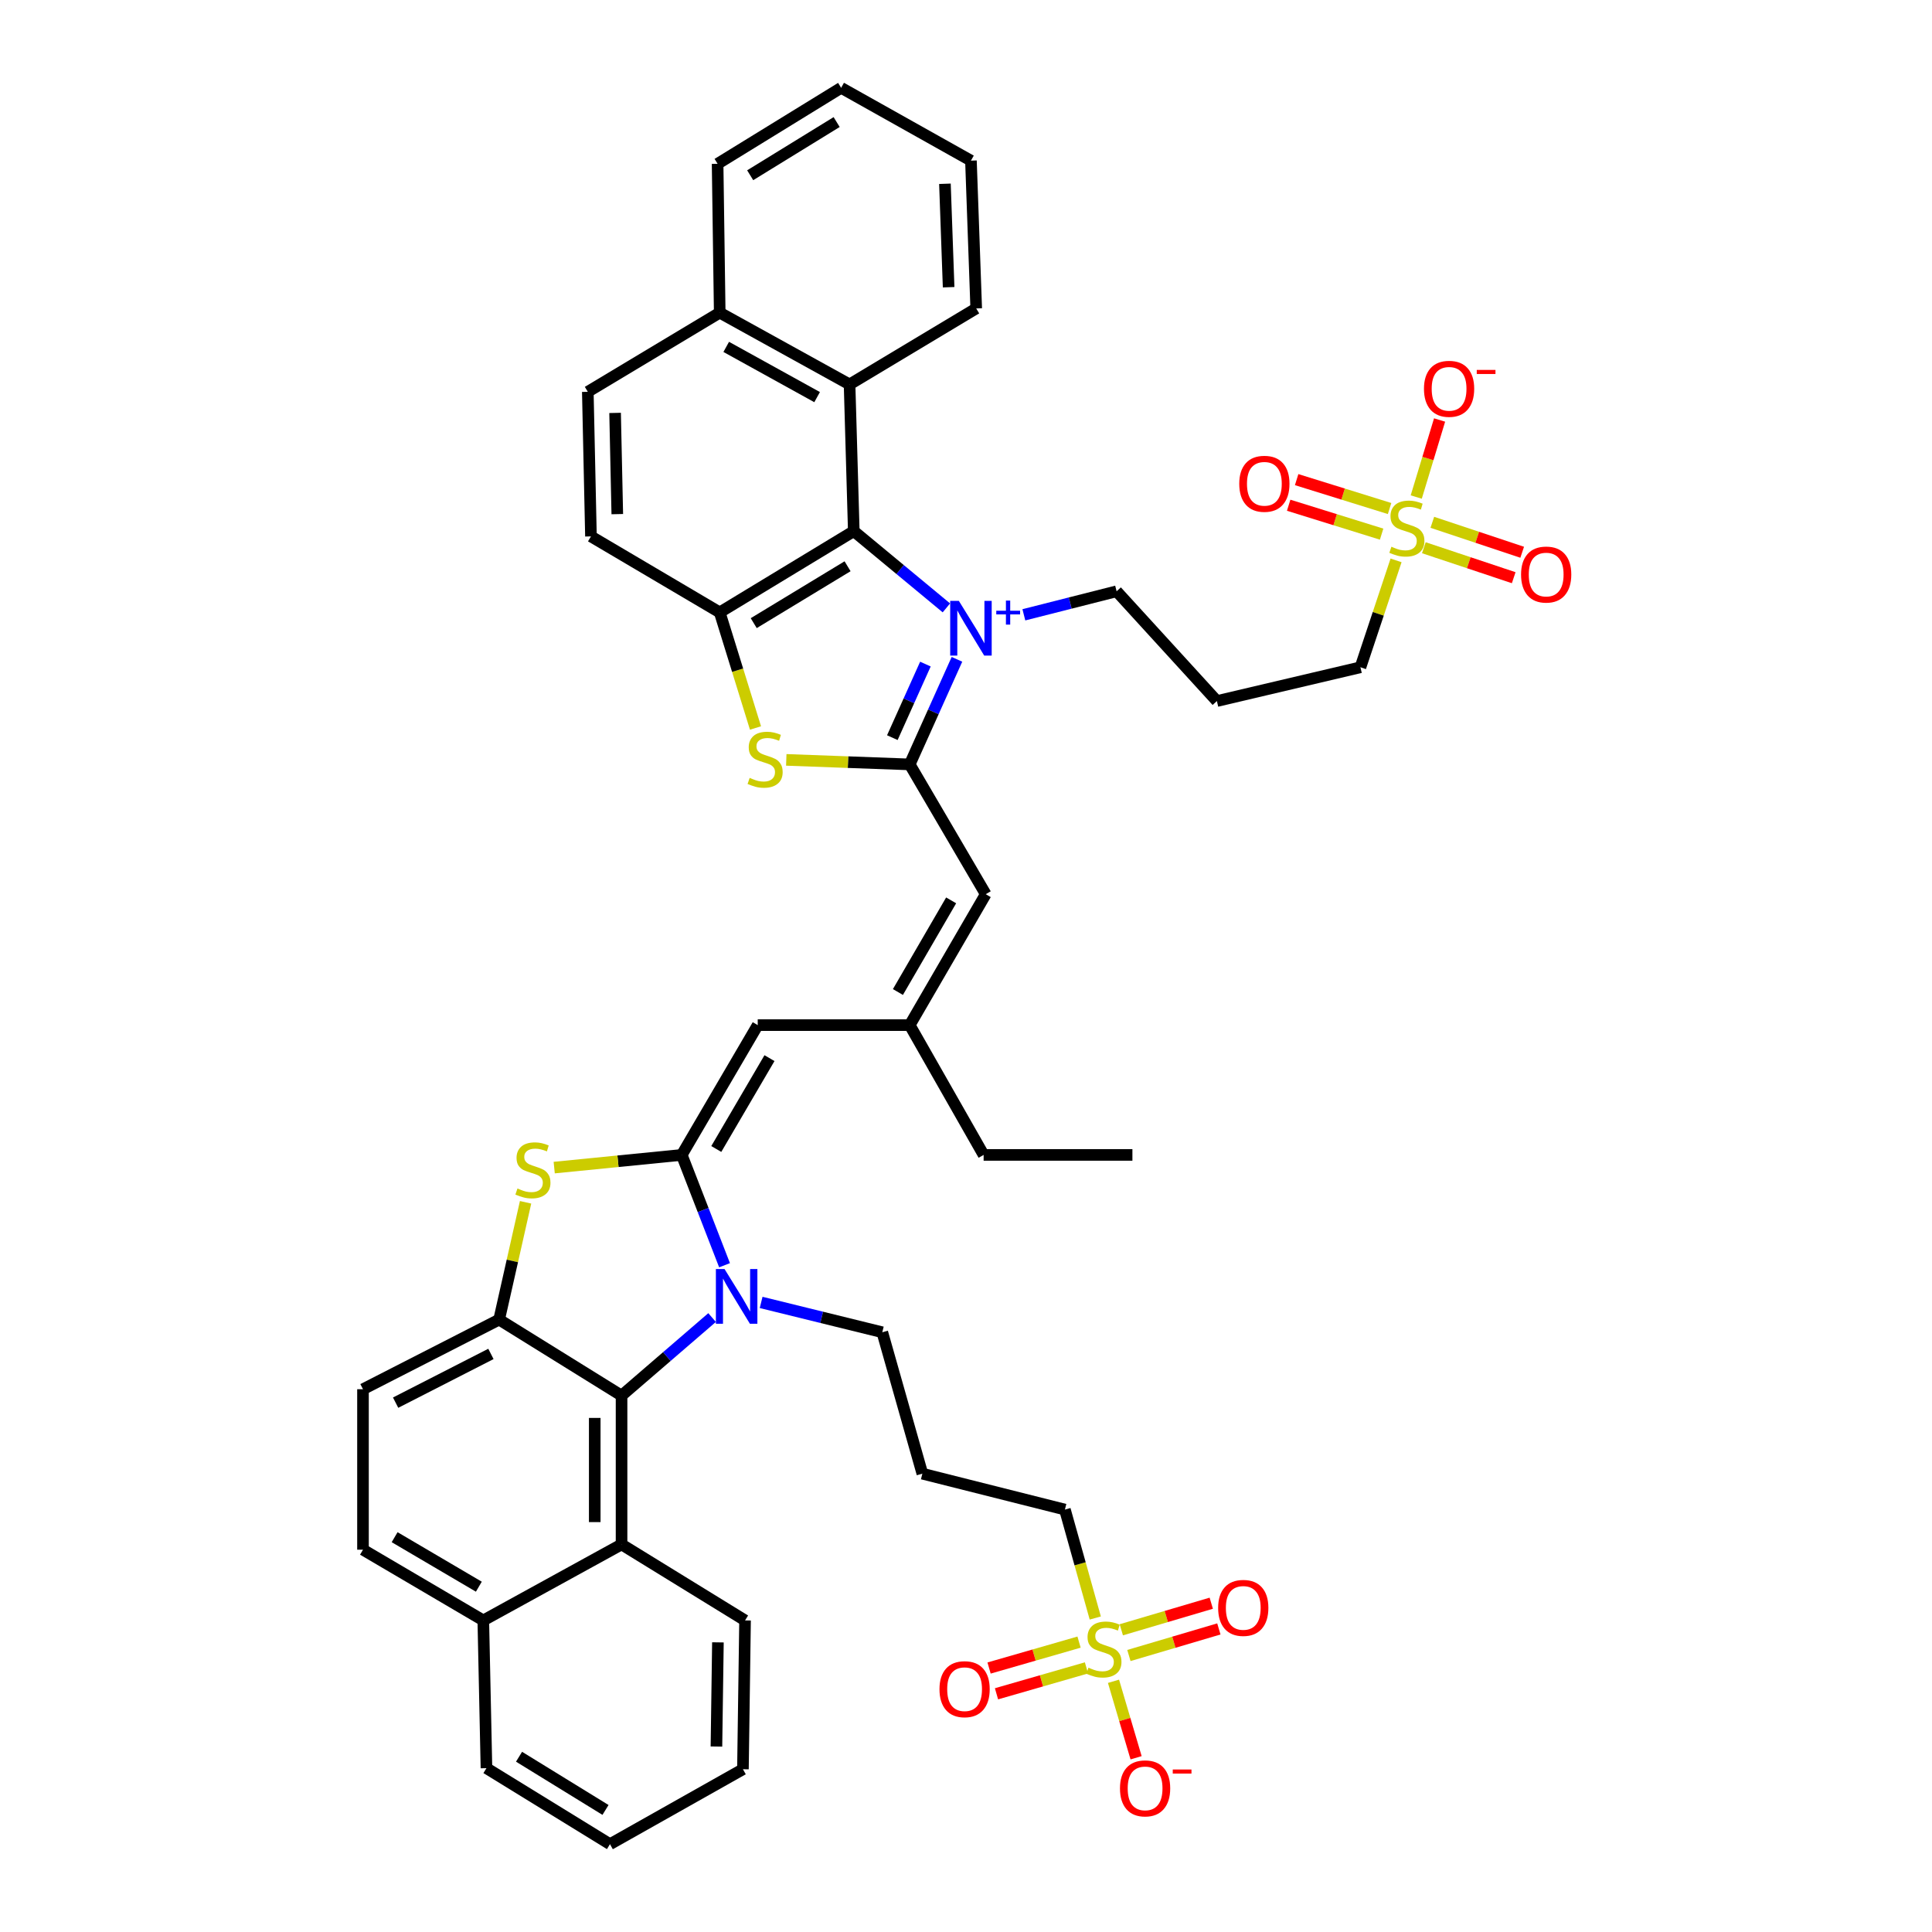 <?xml version='1.0' encoding='iso-8859-1'?>
<svg version='1.1' baseProfile='full'
              xmlns='http://www.w3.org/2000/svg'
                      xmlns:rdkit='http://www.rdkit.org/xml'
                      xmlns:xlink='http://www.w3.org/1999/xlink'
                  xml:space='preserve'
width='1000px' height='1000px' viewBox='0 0 1000 1000'>
<!-- END OF HEADER -->
<rect style='opacity:1.0;fill:#FFFFFF;stroke:none' width='1000' height='1000' x='0' y='0'> </rect>
<path class='bond-1' d='M 495.322,341.265 L 483.093,368.461' style='fill:none;fill-rule:evenodd;stroke:#0000FF;stroke-width:6px;stroke-linecap:butt;stroke-linejoin:miter;stroke-opacity:1' />
<path class='bond-1' d='M 483.093,368.461 L 470.864,395.656' style='fill:none;fill-rule:evenodd;stroke:#000000;stroke-width:6px;stroke-linecap:butt;stroke-linejoin:miter;stroke-opacity:1' />
<path class='bond-1' d='M 478.994,343.731 L 470.433,362.768' style='fill:none;fill-rule:evenodd;stroke:#0000FF;stroke-width:6px;stroke-linecap:butt;stroke-linejoin:miter;stroke-opacity:1' />
<path class='bond-1' d='M 470.433,362.768 L 461.873,381.805' style='fill:none;fill-rule:evenodd;stroke:#000000;stroke-width:6px;stroke-linecap:butt;stroke-linejoin:miter;stroke-opacity:1' />
<path class='bond-3' d='M 489.849,314.641 L 465.882,294.779' style='fill:none;fill-rule:evenodd;stroke:#0000FF;stroke-width:6px;stroke-linecap:butt;stroke-linejoin:miter;stroke-opacity:1' />
<path class='bond-3' d='M 465.882,294.779 L 441.915,274.917' style='fill:none;fill-rule:evenodd;stroke:#000000;stroke-width:6px;stroke-linecap:butt;stroke-linejoin:miter;stroke-opacity:1' />
<path class='bond-24' d='M 529.947,318.226 L 553.95,312.137' style='fill:none;fill-rule:evenodd;stroke:#0000FF;stroke-width:6px;stroke-linecap:butt;stroke-linejoin:miter;stroke-opacity:1' />
<path class='bond-24' d='M 553.95,312.137 L 577.953,306.049' style='fill:none;fill-rule:evenodd;stroke:#000000;stroke-width:6px;stroke-linecap:butt;stroke-linejoin:miter;stroke-opacity:1' />
<path class='bond-0' d='M 352.871,597.782 L 392.199,530.599' style='fill:none;fill-rule:evenodd;stroke:#000000;stroke-width:6px;stroke-linecap:butt;stroke-linejoin:miter;stroke-opacity:1' />
<path class='bond-0' d='M 370.749,594.717 L 398.279,547.689' style='fill:none;fill-rule:evenodd;stroke:#000000;stroke-width:6px;stroke-linecap:butt;stroke-linejoin:miter;stroke-opacity:1' />
<path class='bond-2' d='M 352.871,597.782 L 363.948,626.334' style='fill:none;fill-rule:evenodd;stroke:#000000;stroke-width:6px;stroke-linecap:butt;stroke-linejoin:miter;stroke-opacity:1' />
<path class='bond-2' d='M 363.948,626.334 L 375.024,654.886' style='fill:none;fill-rule:evenodd;stroke:#0000FF;stroke-width:6px;stroke-linecap:butt;stroke-linejoin:miter;stroke-opacity:1' />
<path class='bond-4' d='M 352.871,597.782 L 319.863,601.063' style='fill:none;fill-rule:evenodd;stroke:#000000;stroke-width:6px;stroke-linecap:butt;stroke-linejoin:miter;stroke-opacity:1' />
<path class='bond-4' d='M 319.863,601.063 L 286.856,604.344' style='fill:none;fill-rule:evenodd;stroke:#CCCC00;stroke-width:6px;stroke-linecap:butt;stroke-linejoin:miter;stroke-opacity:1' />
<path class='bond-7' d='M 470.864,395.656 L 438.92,394.484' style='fill:none;fill-rule:evenodd;stroke:#000000;stroke-width:6px;stroke-linecap:butt;stroke-linejoin:miter;stroke-opacity:1' />
<path class='bond-7' d='M 438.92,394.484 L 406.976,393.312' style='fill:none;fill-rule:evenodd;stroke:#CCCC00;stroke-width:6px;stroke-linecap:butt;stroke-linejoin:miter;stroke-opacity:1' />
<path class='bond-12' d='M 470.864,395.656 L 510.216,462.838' style='fill:none;fill-rule:evenodd;stroke:#000000;stroke-width:6px;stroke-linecap:butt;stroke-linejoin:miter;stroke-opacity:1' />
<path class='bond-8' d='M 368.574,681.964 L 345.145,702.162' style='fill:none;fill-rule:evenodd;stroke:#0000FF;stroke-width:6px;stroke-linecap:butt;stroke-linejoin:miter;stroke-opacity:1' />
<path class='bond-8' d='M 345.145,702.162 L 321.716,722.361' style='fill:none;fill-rule:evenodd;stroke:#000000;stroke-width:6px;stroke-linecap:butt;stroke-linejoin:miter;stroke-opacity:1' />
<path class='bond-31' d='M 393.961,674.132 L 425.318,681.852' style='fill:none;fill-rule:evenodd;stroke:#0000FF;stroke-width:6px;stroke-linecap:butt;stroke-linejoin:miter;stroke-opacity:1' />
<path class='bond-31' d='M 425.318,681.852 L 456.675,689.571' style='fill:none;fill-rule:evenodd;stroke:#000000;stroke-width:6px;stroke-linecap:butt;stroke-linejoin:miter;stroke-opacity:1' />
<path class='bond-9' d='M 441.915,274.917 L 372.527,316.976' style='fill:none;fill-rule:evenodd;stroke:#000000;stroke-width:6px;stroke-linecap:butt;stroke-linejoin:miter;stroke-opacity:1' />
<path class='bond-9' d='M 438.702,293.096 L 390.13,322.537' style='fill:none;fill-rule:evenodd;stroke:#000000;stroke-width:6px;stroke-linecap:butt;stroke-linejoin:miter;stroke-opacity:1' />
<path class='bond-13' d='M 441.915,274.917 L 439.733,198.975' style='fill:none;fill-rule:evenodd;stroke:#000000;stroke-width:6px;stroke-linecap:butt;stroke-linejoin:miter;stroke-opacity:1' />
<path class='bond-10' d='M 272.038,622.307 L 265.195,652.666' style='fill:none;fill-rule:evenodd;stroke:#CCCC00;stroke-width:6px;stroke-linecap:butt;stroke-linejoin:miter;stroke-opacity:1' />
<path class='bond-10' d='M 265.195,652.666 L 258.351,683.024' style='fill:none;fill-rule:evenodd;stroke:#000000;stroke-width:6px;stroke-linecap:butt;stroke-linejoin:miter;stroke-opacity:1' />
<path class='bond-5' d='M 722.603,290.048 L 713.381,317.716' style='fill:none;fill-rule:evenodd;stroke:#CCCC00;stroke-width:6px;stroke-linecap:butt;stroke-linejoin:miter;stroke-opacity:1' />
<path class='bond-5' d='M 713.381,317.716 L 704.159,345.385' style='fill:none;fill-rule:evenodd;stroke:#000000;stroke-width:6px;stroke-linecap:butt;stroke-linejoin:miter;stroke-opacity:1' />
<path class='bond-16' d='M 733.045,257.264 L 739.086,237.327' style='fill:none;fill-rule:evenodd;stroke:#CCCC00;stroke-width:6px;stroke-linecap:butt;stroke-linejoin:miter;stroke-opacity:1' />
<path class='bond-16' d='M 739.086,237.327 L 745.126,217.39' style='fill:none;fill-rule:evenodd;stroke:#FF0000;stroke-width:6px;stroke-linecap:butt;stroke-linejoin:miter;stroke-opacity:1' />
<path class='bond-18' d='M 719.246,263.215 L 695.193,255.734' style='fill:none;fill-rule:evenodd;stroke:#CCCC00;stroke-width:6px;stroke-linecap:butt;stroke-linejoin:miter;stroke-opacity:1' />
<path class='bond-18' d='M 695.193,255.734 L 671.14,248.253' style='fill:none;fill-rule:evenodd;stroke:#FF0000;stroke-width:6px;stroke-linecap:butt;stroke-linejoin:miter;stroke-opacity:1' />
<path class='bond-18' d='M 715.124,276.469 L 691.07,268.988' style='fill:none;fill-rule:evenodd;stroke:#CCCC00;stroke-width:6px;stroke-linecap:butt;stroke-linejoin:miter;stroke-opacity:1' />
<path class='bond-18' d='M 691.07,268.988 L 667.017,261.507' style='fill:none;fill-rule:evenodd;stroke:#FF0000;stroke-width:6px;stroke-linecap:butt;stroke-linejoin:miter;stroke-opacity:1' />
<path class='bond-21' d='M 736.981,283.512 L 760.237,291.264' style='fill:none;fill-rule:evenodd;stroke:#CCCC00;stroke-width:6px;stroke-linecap:butt;stroke-linejoin:miter;stroke-opacity:1' />
<path class='bond-21' d='M 760.237,291.264 L 783.493,299.017' style='fill:none;fill-rule:evenodd;stroke:#FF0000;stroke-width:6px;stroke-linecap:butt;stroke-linejoin:miter;stroke-opacity:1' />
<path class='bond-21' d='M 741.371,270.343 L 764.627,278.096' style='fill:none;fill-rule:evenodd;stroke:#CCCC00;stroke-width:6px;stroke-linecap:butt;stroke-linejoin:miter;stroke-opacity:1' />
<path class='bond-21' d='M 764.627,278.096 L 787.883,285.849' style='fill:none;fill-rule:evenodd;stroke:#FF0000;stroke-width:6px;stroke-linecap:butt;stroke-linejoin:miter;stroke-opacity:1' />
<path class='bond-6' d='M 566.912,837.479 L 559.053,809.416' style='fill:none;fill-rule:evenodd;stroke:#CCCC00;stroke-width:6px;stroke-linecap:butt;stroke-linejoin:miter;stroke-opacity:1' />
<path class='bond-6' d='M 559.053,809.416 L 551.194,781.353' style='fill:none;fill-rule:evenodd;stroke:#000000;stroke-width:6px;stroke-linecap:butt;stroke-linejoin:miter;stroke-opacity:1' />
<path class='bond-17' d='M 576.343,870.231 L 582.191,890.025' style='fill:none;fill-rule:evenodd;stroke:#CCCC00;stroke-width:6px;stroke-linecap:butt;stroke-linejoin:miter;stroke-opacity:1' />
<path class='bond-17' d='M 582.191,890.025 L 588.04,909.818' style='fill:none;fill-rule:evenodd;stroke:#FF0000;stroke-width:6px;stroke-linecap:butt;stroke-linejoin:miter;stroke-opacity:1' />
<path class='bond-19' d='M 584.317,856.889 L 607.599,850.01' style='fill:none;fill-rule:evenodd;stroke:#CCCC00;stroke-width:6px;stroke-linecap:butt;stroke-linejoin:miter;stroke-opacity:1' />
<path class='bond-19' d='M 607.599,850.01 L 630.881,843.132' style='fill:none;fill-rule:evenodd;stroke:#FF0000;stroke-width:6px;stroke-linecap:butt;stroke-linejoin:miter;stroke-opacity:1' />
<path class='bond-19' d='M 580.384,843.577 L 603.666,836.699' style='fill:none;fill-rule:evenodd;stroke:#CCCC00;stroke-width:6px;stroke-linecap:butt;stroke-linejoin:miter;stroke-opacity:1' />
<path class='bond-19' d='M 603.666,836.699 L 626.948,829.82' style='fill:none;fill-rule:evenodd;stroke:#FF0000;stroke-width:6px;stroke-linecap:butt;stroke-linejoin:miter;stroke-opacity:1' />
<path class='bond-20' d='M 558.514,849.957 L 535.229,856.662' style='fill:none;fill-rule:evenodd;stroke:#CCCC00;stroke-width:6px;stroke-linecap:butt;stroke-linejoin:miter;stroke-opacity:1' />
<path class='bond-20' d='M 535.229,856.662 L 511.944,863.367' style='fill:none;fill-rule:evenodd;stroke:#FF0000;stroke-width:6px;stroke-linecap:butt;stroke-linejoin:miter;stroke-opacity:1' />
<path class='bond-20' d='M 562.355,863.295 L 539.07,870.001' style='fill:none;fill-rule:evenodd;stroke:#CCCC00;stroke-width:6px;stroke-linecap:butt;stroke-linejoin:miter;stroke-opacity:1' />
<path class='bond-20' d='M 539.07,870.001 L 515.785,876.706' style='fill:none;fill-rule:evenodd;stroke:#FF0000;stroke-width:6px;stroke-linecap:butt;stroke-linejoin:miter;stroke-opacity:1' />
<path class='bond-44' d='M 391.04,376.804 L 381.784,346.89' style='fill:none;fill-rule:evenodd;stroke:#CCCC00;stroke-width:6px;stroke-linecap:butt;stroke-linejoin:miter;stroke-opacity:1' />
<path class='bond-44' d='M 381.784,346.89 L 372.527,316.976' style='fill:none;fill-rule:evenodd;stroke:#000000;stroke-width:6px;stroke-linecap:butt;stroke-linejoin:miter;stroke-opacity:1' />
<path class='bond-14' d='M 321.716,722.361 L 321.716,799.39' style='fill:none;fill-rule:evenodd;stroke:#000000;stroke-width:6px;stroke-linecap:butt;stroke-linejoin:miter;stroke-opacity:1' />
<path class='bond-14' d='M 307.836,733.915 L 307.836,787.836' style='fill:none;fill-rule:evenodd;stroke:#000000;stroke-width:6px;stroke-linecap:butt;stroke-linejoin:miter;stroke-opacity:1' />
<path class='bond-47' d='M 321.716,722.361 L 258.351,683.024' style='fill:none;fill-rule:evenodd;stroke:#000000;stroke-width:6px;stroke-linecap:butt;stroke-linejoin:miter;stroke-opacity:1' />
<path class='bond-22' d='M 372.527,316.976 L 305.877,277.639' style='fill:none;fill-rule:evenodd;stroke:#000000;stroke-width:6px;stroke-linecap:butt;stroke-linejoin:miter;stroke-opacity:1' />
<path class='bond-23' d='M 258.351,683.024 L 187.883,719.06' style='fill:none;fill-rule:evenodd;stroke:#000000;stroke-width:6px;stroke-linecap:butt;stroke-linejoin:miter;stroke-opacity:1' />
<path class='bond-23' d='M 254.101,700.788 L 204.773,726.013' style='fill:none;fill-rule:evenodd;stroke:#000000;stroke-width:6px;stroke-linecap:butt;stroke-linejoin:miter;stroke-opacity:1' />
<path class='bond-11' d='M 392.199,530.599 L 470.864,530.599' style='fill:none;fill-rule:evenodd;stroke:#000000;stroke-width:6px;stroke-linecap:butt;stroke-linejoin:miter;stroke-opacity:1' />
<path class='bond-15' d='M 510.216,462.838 L 470.864,530.599' style='fill:none;fill-rule:evenodd;stroke:#000000;stroke-width:6px;stroke-linecap:butt;stroke-linejoin:miter;stroke-opacity:1' />
<path class='bond-15' d='M 492.31,466.032 L 464.763,513.464' style='fill:none;fill-rule:evenodd;stroke:#000000;stroke-width:6px;stroke-linecap:butt;stroke-linejoin:miter;stroke-opacity:1' />
<path class='bond-25' d='M 439.733,198.975 L 372.527,161.828' style='fill:none;fill-rule:evenodd;stroke:#000000;stroke-width:6px;stroke-linecap:butt;stroke-linejoin:miter;stroke-opacity:1' />
<path class='bond-25' d='M 422.937,205.551 L 375.893,179.549' style='fill:none;fill-rule:evenodd;stroke:#000000;stroke-width:6px;stroke-linecap:butt;stroke-linejoin:miter;stroke-opacity:1' />
<path class='bond-34' d='M 439.733,198.975 L 505.288,159.646' style='fill:none;fill-rule:evenodd;stroke:#000000;stroke-width:6px;stroke-linecap:butt;stroke-linejoin:miter;stroke-opacity:1' />
<path class='bond-26' d='M 321.716,799.39 L 250.154,838.727' style='fill:none;fill-rule:evenodd;stroke:#000000;stroke-width:6px;stroke-linecap:butt;stroke-linejoin:miter;stroke-opacity:1' />
<path class='bond-35' d='M 321.716,799.39 L 385.637,838.727' style='fill:none;fill-rule:evenodd;stroke:#000000;stroke-width:6px;stroke-linecap:butt;stroke-linejoin:miter;stroke-opacity:1' />
<path class='bond-36' d='M 470.864,530.599 L 509.121,597.782' style='fill:none;fill-rule:evenodd;stroke:#000000;stroke-width:6px;stroke-linecap:butt;stroke-linejoin:miter;stroke-opacity:1' />
<path class='bond-45' d='M 305.877,277.639 L 304.25,202.8' style='fill:none;fill-rule:evenodd;stroke:#000000;stroke-width:6px;stroke-linecap:butt;stroke-linejoin:miter;stroke-opacity:1' />
<path class='bond-45' d='M 319.51,266.112 L 318.371,213.724' style='fill:none;fill-rule:evenodd;stroke:#000000;stroke-width:6px;stroke-linecap:butt;stroke-linejoin:miter;stroke-opacity:1' />
<path class='bond-28' d='M 187.883,719.06 L 187.883,802.12' style='fill:none;fill-rule:evenodd;stroke:#000000;stroke-width:6px;stroke-linecap:butt;stroke-linejoin:miter;stroke-opacity:1' />
<path class='bond-32' d='M 577.953,306.049 L 629.859,362.867' style='fill:none;fill-rule:evenodd;stroke:#000000;stroke-width:6px;stroke-linecap:butt;stroke-linejoin:miter;stroke-opacity:1' />
<path class='bond-27' d='M 372.527,161.828 L 304.25,202.8' style='fill:none;fill-rule:evenodd;stroke:#000000;stroke-width:6px;stroke-linecap:butt;stroke-linejoin:miter;stroke-opacity:1' />
<path class='bond-38' d='M 372.527,161.828 L 371.432,84.783' style='fill:none;fill-rule:evenodd;stroke:#000000;stroke-width:6px;stroke-linecap:butt;stroke-linejoin:miter;stroke-opacity:1' />
<path class='bond-37' d='M 250.154,838.727 L 251.789,915.201' style='fill:none;fill-rule:evenodd;stroke:#000000;stroke-width:6px;stroke-linecap:butt;stroke-linejoin:miter;stroke-opacity:1' />
<path class='bond-48' d='M 250.154,838.727 L 187.883,802.12' style='fill:none;fill-rule:evenodd;stroke:#000000;stroke-width:6px;stroke-linecap:butt;stroke-linejoin:miter;stroke-opacity:1' />
<path class='bond-48' d='M 247.848,821.27 L 204.258,795.645' style='fill:none;fill-rule:evenodd;stroke:#000000;stroke-width:6px;stroke-linecap:butt;stroke-linejoin:miter;stroke-opacity:1' />
<path class='bond-29' d='M 704.159,345.385 L 629.859,362.867' style='fill:none;fill-rule:evenodd;stroke:#000000;stroke-width:6px;stroke-linecap:butt;stroke-linejoin:miter;stroke-opacity:1' />
<path class='bond-30' d='M 551.194,781.353 L 477.411,762.769' style='fill:none;fill-rule:evenodd;stroke:#000000;stroke-width:6px;stroke-linecap:butt;stroke-linejoin:miter;stroke-opacity:1' />
<path class='bond-33' d='M 456.675,689.571 L 477.411,762.769' style='fill:none;fill-rule:evenodd;stroke:#000000;stroke-width:6px;stroke-linecap:butt;stroke-linejoin:miter;stroke-opacity:1' />
<path class='bond-41' d='M 505.288,159.646 L 502.558,83.148' style='fill:none;fill-rule:evenodd;stroke:#000000;stroke-width:6px;stroke-linecap:butt;stroke-linejoin:miter;stroke-opacity:1' />
<path class='bond-41' d='M 491.007,148.666 L 489.096,95.118' style='fill:none;fill-rule:evenodd;stroke:#000000;stroke-width:6px;stroke-linecap:butt;stroke-linejoin:miter;stroke-opacity:1' />
<path class='bond-40' d='M 385.637,838.727 L 384.542,915.757' style='fill:none;fill-rule:evenodd;stroke:#000000;stroke-width:6px;stroke-linecap:butt;stroke-linejoin:miter;stroke-opacity:1' />
<path class='bond-40' d='M 371.593,850.084 L 370.827,904.005' style='fill:none;fill-rule:evenodd;stroke:#000000;stroke-width:6px;stroke-linecap:butt;stroke-linejoin:miter;stroke-opacity:1' />
<path class='bond-39' d='M 509.121,597.782 L 586.135,597.782' style='fill:none;fill-rule:evenodd;stroke:#000000;stroke-width:6px;stroke-linecap:butt;stroke-linejoin:miter;stroke-opacity:1' />
<path class='bond-49' d='M 251.789,915.201 L 315.724,954.545' style='fill:none;fill-rule:evenodd;stroke:#000000;stroke-width:6px;stroke-linecap:butt;stroke-linejoin:miter;stroke-opacity:1' />
<path class='bond-49' d='M 268.654,909.281 L 313.409,936.822' style='fill:none;fill-rule:evenodd;stroke:#000000;stroke-width:6px;stroke-linecap:butt;stroke-linejoin:miter;stroke-opacity:1' />
<path class='bond-46' d='M 371.432,84.783 L 435.368,45.455' style='fill:none;fill-rule:evenodd;stroke:#000000;stroke-width:6px;stroke-linecap:butt;stroke-linejoin:miter;stroke-opacity:1' />
<path class='bond-46' d='M 388.295,90.707 L 433.05,63.177' style='fill:none;fill-rule:evenodd;stroke:#000000;stroke-width:6px;stroke-linecap:butt;stroke-linejoin:miter;stroke-opacity:1' />
<path class='bond-43' d='M 384.542,915.757 L 315.724,954.545' style='fill:none;fill-rule:evenodd;stroke:#000000;stroke-width:6px;stroke-linecap:butt;stroke-linejoin:miter;stroke-opacity:1' />
<path class='bond-42' d='M 502.558,83.148 L 435.368,45.455' style='fill:none;fill-rule:evenodd;stroke:#000000;stroke-width:6px;stroke-linecap:butt;stroke-linejoin:miter;stroke-opacity:1' />
<path  class='atom-0' d='M 496.298 311.013
L 505.578 326.013
Q 506.498 327.493, 507.978 330.173
Q 509.458 332.853, 509.538 333.013
L 509.538 311.013
L 513.298 311.013
L 513.298 339.333
L 509.418 339.333
L 499.458 322.933
Q 498.298 321.013, 497.058 318.813
Q 495.858 316.613, 495.498 315.933
L 495.498 339.333
L 491.818 339.333
L 491.818 311.013
L 496.298 311.013
' fill='#0000FF'/>
<path  class='atom-0' d='M 515.674 316.118
L 520.664 316.118
L 520.664 310.864
L 522.881 310.864
L 522.881 316.118
L 528.003 316.118
L 528.003 318.019
L 522.881 318.019
L 522.881 323.299
L 520.664 323.299
L 520.664 318.019
L 515.674 318.019
L 515.674 316.118
' fill='#0000FF'/>
<path  class='atom-3' d='M 375.02 656.85
L 384.3 671.85
Q 385.22 673.33, 386.7 676.01
Q 388.18 678.69, 388.26 678.85
L 388.26 656.85
L 392.02 656.85
L 392.02 685.17
L 388.14 685.17
L 378.18 668.77
Q 377.02 666.85, 375.78 664.65
Q 374.58 662.45, 374.22 661.77
L 374.22 685.17
L 370.54 685.17
L 370.54 656.85
L 375.02 656.85
' fill='#0000FF'/>
<path  class='atom-5' d='M 267.841 615.159
Q 268.161 615.279, 269.481 615.839
Q 270.801 616.399, 272.241 616.759
Q 273.721 617.079, 275.161 617.079
Q 277.841 617.079, 279.401 615.799
Q 280.961 614.479, 280.961 612.199
Q 280.961 610.639, 280.161 609.679
Q 279.401 608.719, 278.201 608.199
Q 277.001 607.679, 275.001 607.079
Q 272.481 606.319, 270.961 605.599
Q 269.481 604.879, 268.401 603.359
Q 267.361 601.839, 267.361 599.279
Q 267.361 595.719, 269.761 593.519
Q 272.201 591.319, 277.001 591.319
Q 280.281 591.319, 284.001 592.879
L 283.081 595.959
Q 279.681 594.559, 277.121 594.559
Q 274.361 594.559, 272.841 595.719
Q 271.321 596.839, 271.361 598.799
Q 271.361 600.319, 272.121 601.239
Q 272.921 602.159, 274.041 602.679
Q 275.201 603.199, 277.121 603.799
Q 279.681 604.599, 281.201 605.399
Q 282.721 606.199, 283.801 607.839
Q 284.921 609.439, 284.921 612.199
Q 284.921 616.119, 282.281 618.239
Q 279.681 620.319, 275.321 620.319
Q 272.801 620.319, 270.881 619.759
Q 269.001 619.239, 266.761 618.319
L 267.841 615.159
' fill='#CCCC00'/>
<path  class='atom-6' d='M 720.196 282.987
Q 720.516 283.107, 721.836 283.667
Q 723.156 284.227, 724.596 284.587
Q 726.076 284.907, 727.516 284.907
Q 730.196 284.907, 731.756 283.627
Q 733.316 282.307, 733.316 280.027
Q 733.316 278.467, 732.516 277.507
Q 731.756 276.547, 730.556 276.027
Q 729.356 275.507, 727.356 274.907
Q 724.836 274.147, 723.316 273.427
Q 721.836 272.707, 720.756 271.187
Q 719.716 269.667, 719.716 267.107
Q 719.716 263.547, 722.116 261.347
Q 724.556 259.147, 729.356 259.147
Q 732.636 259.147, 736.356 260.707
L 735.436 263.787
Q 732.036 262.387, 729.476 262.387
Q 726.716 262.387, 725.196 263.547
Q 723.676 264.667, 723.716 266.627
Q 723.716 268.147, 724.476 269.067
Q 725.276 269.987, 726.396 270.507
Q 727.556 271.027, 729.476 271.627
Q 732.036 272.427, 733.556 273.227
Q 735.076 274.027, 736.156 275.667
Q 737.276 277.267, 737.276 280.027
Q 737.276 283.947, 734.636 286.067
Q 732.036 288.147, 727.676 288.147
Q 725.156 288.147, 723.236 287.587
Q 721.356 287.067, 719.116 286.147
L 720.196 282.987
' fill='#CCCC00'/>
<path  class='atom-7' d='M 563.391 863.191
Q 563.711 863.311, 565.031 863.871
Q 566.351 864.431, 567.791 864.791
Q 569.271 865.111, 570.711 865.111
Q 573.391 865.111, 574.951 863.831
Q 576.511 862.511, 576.511 860.231
Q 576.511 858.671, 575.711 857.711
Q 574.951 856.751, 573.751 856.231
Q 572.551 855.711, 570.551 855.111
Q 568.031 854.351, 566.511 853.631
Q 565.031 852.911, 563.951 851.391
Q 562.911 849.871, 562.911 847.311
Q 562.911 843.751, 565.311 841.551
Q 567.751 839.351, 572.551 839.351
Q 575.831 839.351, 579.551 840.911
L 578.631 843.991
Q 575.231 842.591, 572.671 842.591
Q 569.911 842.591, 568.391 843.751
Q 566.871 844.871, 566.911 846.831
Q 566.911 848.351, 567.671 849.271
Q 568.471 850.191, 569.591 850.711
Q 570.751 851.231, 572.671 851.831
Q 575.231 852.631, 576.751 853.431
Q 578.271 854.231, 579.351 855.871
Q 580.471 857.471, 580.471 860.231
Q 580.471 864.151, 577.831 866.271
Q 575.231 868.351, 570.871 868.351
Q 568.351 868.351, 566.431 867.791
Q 564.551 867.271, 562.311 866.351
L 563.391 863.191
' fill='#CCCC00'/>
<path  class='atom-8' d='M 388.024 402.631
Q 388.344 402.751, 389.664 403.311
Q 390.984 403.871, 392.424 404.231
Q 393.904 404.551, 395.344 404.551
Q 398.024 404.551, 399.584 403.271
Q 401.144 401.951, 401.144 399.671
Q 401.144 398.111, 400.344 397.151
Q 399.584 396.191, 398.384 395.671
Q 397.184 395.151, 395.184 394.551
Q 392.664 393.791, 391.144 393.071
Q 389.664 392.351, 388.584 390.831
Q 387.544 389.311, 387.544 386.751
Q 387.544 383.191, 389.944 380.991
Q 392.384 378.791, 397.184 378.791
Q 400.464 378.791, 404.184 380.351
L 403.264 383.431
Q 399.864 382.031, 397.304 382.031
Q 394.544 382.031, 393.024 383.191
Q 391.504 384.311, 391.544 386.271
Q 391.544 387.791, 392.304 388.711
Q 393.104 389.631, 394.224 390.151
Q 395.384 390.671, 397.304 391.271
Q 399.864 392.071, 401.384 392.871
Q 402.904 393.671, 403.984 395.311
Q 405.104 396.911, 405.104 399.671
Q 405.104 403.591, 402.464 405.711
Q 399.864 407.791, 395.504 407.791
Q 392.984 407.791, 391.064 407.231
Q 389.184 406.711, 386.944 405.791
L 388.024 402.631
' fill='#CCCC00'/>
<path  class='atom-17' d='M 737.043 201.245
Q 737.043 194.445, 740.403 190.645
Q 743.763 186.845, 750.043 186.845
Q 756.323 186.845, 759.683 190.645
Q 763.043 194.445, 763.043 201.245
Q 763.043 208.125, 759.643 212.045
Q 756.243 215.925, 750.043 215.925
Q 743.803 215.925, 740.403 212.045
Q 737.043 208.165, 737.043 201.245
M 750.043 212.725
Q 754.363 212.725, 756.683 209.845
Q 759.043 206.925, 759.043 201.245
Q 759.043 195.685, 756.683 192.885
Q 754.363 190.045, 750.043 190.045
Q 745.723 190.045, 743.363 192.845
Q 741.043 195.645, 741.043 201.245
Q 741.043 206.965, 743.363 209.845
Q 745.723 212.725, 750.043 212.725
' fill='#FF0000'/>
<path  class='atom-17' d='M 764.363 191.467
L 774.051 191.467
L 774.051 193.579
L 764.363 193.579
L 764.363 191.467
' fill='#FF0000'/>
<path  class='atom-18' d='M 579.698 925.661
Q 579.698 918.861, 583.058 915.061
Q 586.418 911.261, 592.698 911.261
Q 598.978 911.261, 602.338 915.061
Q 605.698 918.861, 605.698 925.661
Q 605.698 932.541, 602.298 936.461
Q 598.898 940.341, 592.698 940.341
Q 586.458 940.341, 583.058 936.461
Q 579.698 932.581, 579.698 925.661
M 592.698 937.141
Q 597.018 937.141, 599.338 934.261
Q 601.698 931.341, 601.698 925.661
Q 601.698 920.101, 599.338 917.301
Q 597.018 914.461, 592.698 914.461
Q 588.378 914.461, 586.018 917.261
Q 583.698 920.061, 583.698 925.661
Q 583.698 931.381, 586.018 934.261
Q 588.378 937.141, 592.698 937.141
' fill='#FF0000'/>
<path  class='atom-18' d='M 607.018 915.884
L 616.706 915.884
L 616.706 917.996
L 607.018 917.996
L 607.018 915.884
' fill='#FF0000'/>
<path  class='atom-19' d='M 641.436 250.405
Q 641.436 243.605, 644.796 239.805
Q 648.156 236.005, 654.436 236.005
Q 660.716 236.005, 664.076 239.805
Q 667.436 243.605, 667.436 250.405
Q 667.436 257.285, 664.036 261.205
Q 660.636 265.085, 654.436 265.085
Q 648.196 265.085, 644.796 261.205
Q 641.436 257.325, 641.436 250.405
M 654.436 261.885
Q 658.756 261.885, 661.076 259.005
Q 663.436 256.085, 663.436 250.405
Q 663.436 244.845, 661.076 242.045
Q 658.756 239.205, 654.436 239.205
Q 650.116 239.205, 647.756 242.005
Q 645.436 244.805, 645.436 250.405
Q 645.436 256.125, 647.756 259.005
Q 650.116 261.885, 654.436 261.885
' fill='#FF0000'/>
<path  class='atom-20' d='M 630.509 832.244
Q 630.509 825.444, 633.869 821.644
Q 637.229 817.844, 643.509 817.844
Q 649.789 817.844, 653.149 821.644
Q 656.509 825.444, 656.509 832.244
Q 656.509 839.124, 653.109 843.044
Q 649.709 846.924, 643.509 846.924
Q 637.269 846.924, 633.869 843.044
Q 630.509 839.164, 630.509 832.244
M 643.509 843.724
Q 647.829 843.724, 650.149 840.844
Q 652.509 837.924, 652.509 832.244
Q 652.509 826.684, 650.149 823.884
Q 647.829 821.044, 643.509 821.044
Q 639.189 821.044, 636.829 823.844
Q 634.509 826.644, 634.509 832.244
Q 634.509 837.964, 636.829 840.844
Q 639.189 843.724, 643.509 843.724
' fill='#FF0000'/>
<path  class='atom-21' d='M 486.273 874.318
Q 486.273 867.518, 489.633 863.718
Q 492.993 859.918, 499.273 859.918
Q 505.553 859.918, 508.913 863.718
Q 512.273 867.518, 512.273 874.318
Q 512.273 881.198, 508.873 885.118
Q 505.473 888.998, 499.273 888.998
Q 493.033 888.998, 489.633 885.118
Q 486.273 881.238, 486.273 874.318
M 499.273 885.798
Q 503.593 885.798, 505.913 882.918
Q 508.273 879.998, 508.273 874.318
Q 508.273 868.758, 505.913 865.958
Q 503.593 863.118, 499.273 863.118
Q 494.953 863.118, 492.593 865.918
Q 490.273 868.718, 490.273 874.318
Q 490.273 880.038, 492.593 882.918
Q 494.953 885.798, 499.273 885.798
' fill='#FF0000'/>
<path  class='atom-22' d='M 787.298 297.384
Q 787.298 290.584, 790.658 286.784
Q 794.018 282.984, 800.298 282.984
Q 806.578 282.984, 809.938 286.784
Q 813.298 290.584, 813.298 297.384
Q 813.298 304.264, 809.898 308.184
Q 806.498 312.064, 800.298 312.064
Q 794.058 312.064, 790.658 308.184
Q 787.298 304.304, 787.298 297.384
M 800.298 308.864
Q 804.618 308.864, 806.938 305.984
Q 809.298 303.064, 809.298 297.384
Q 809.298 291.824, 806.938 289.024
Q 804.618 286.184, 800.298 286.184
Q 795.978 286.184, 793.618 288.984
Q 791.298 291.784, 791.298 297.384
Q 791.298 303.104, 793.618 305.984
Q 795.978 308.864, 800.298 308.864
' fill='#FF0000'/>
</svg>
